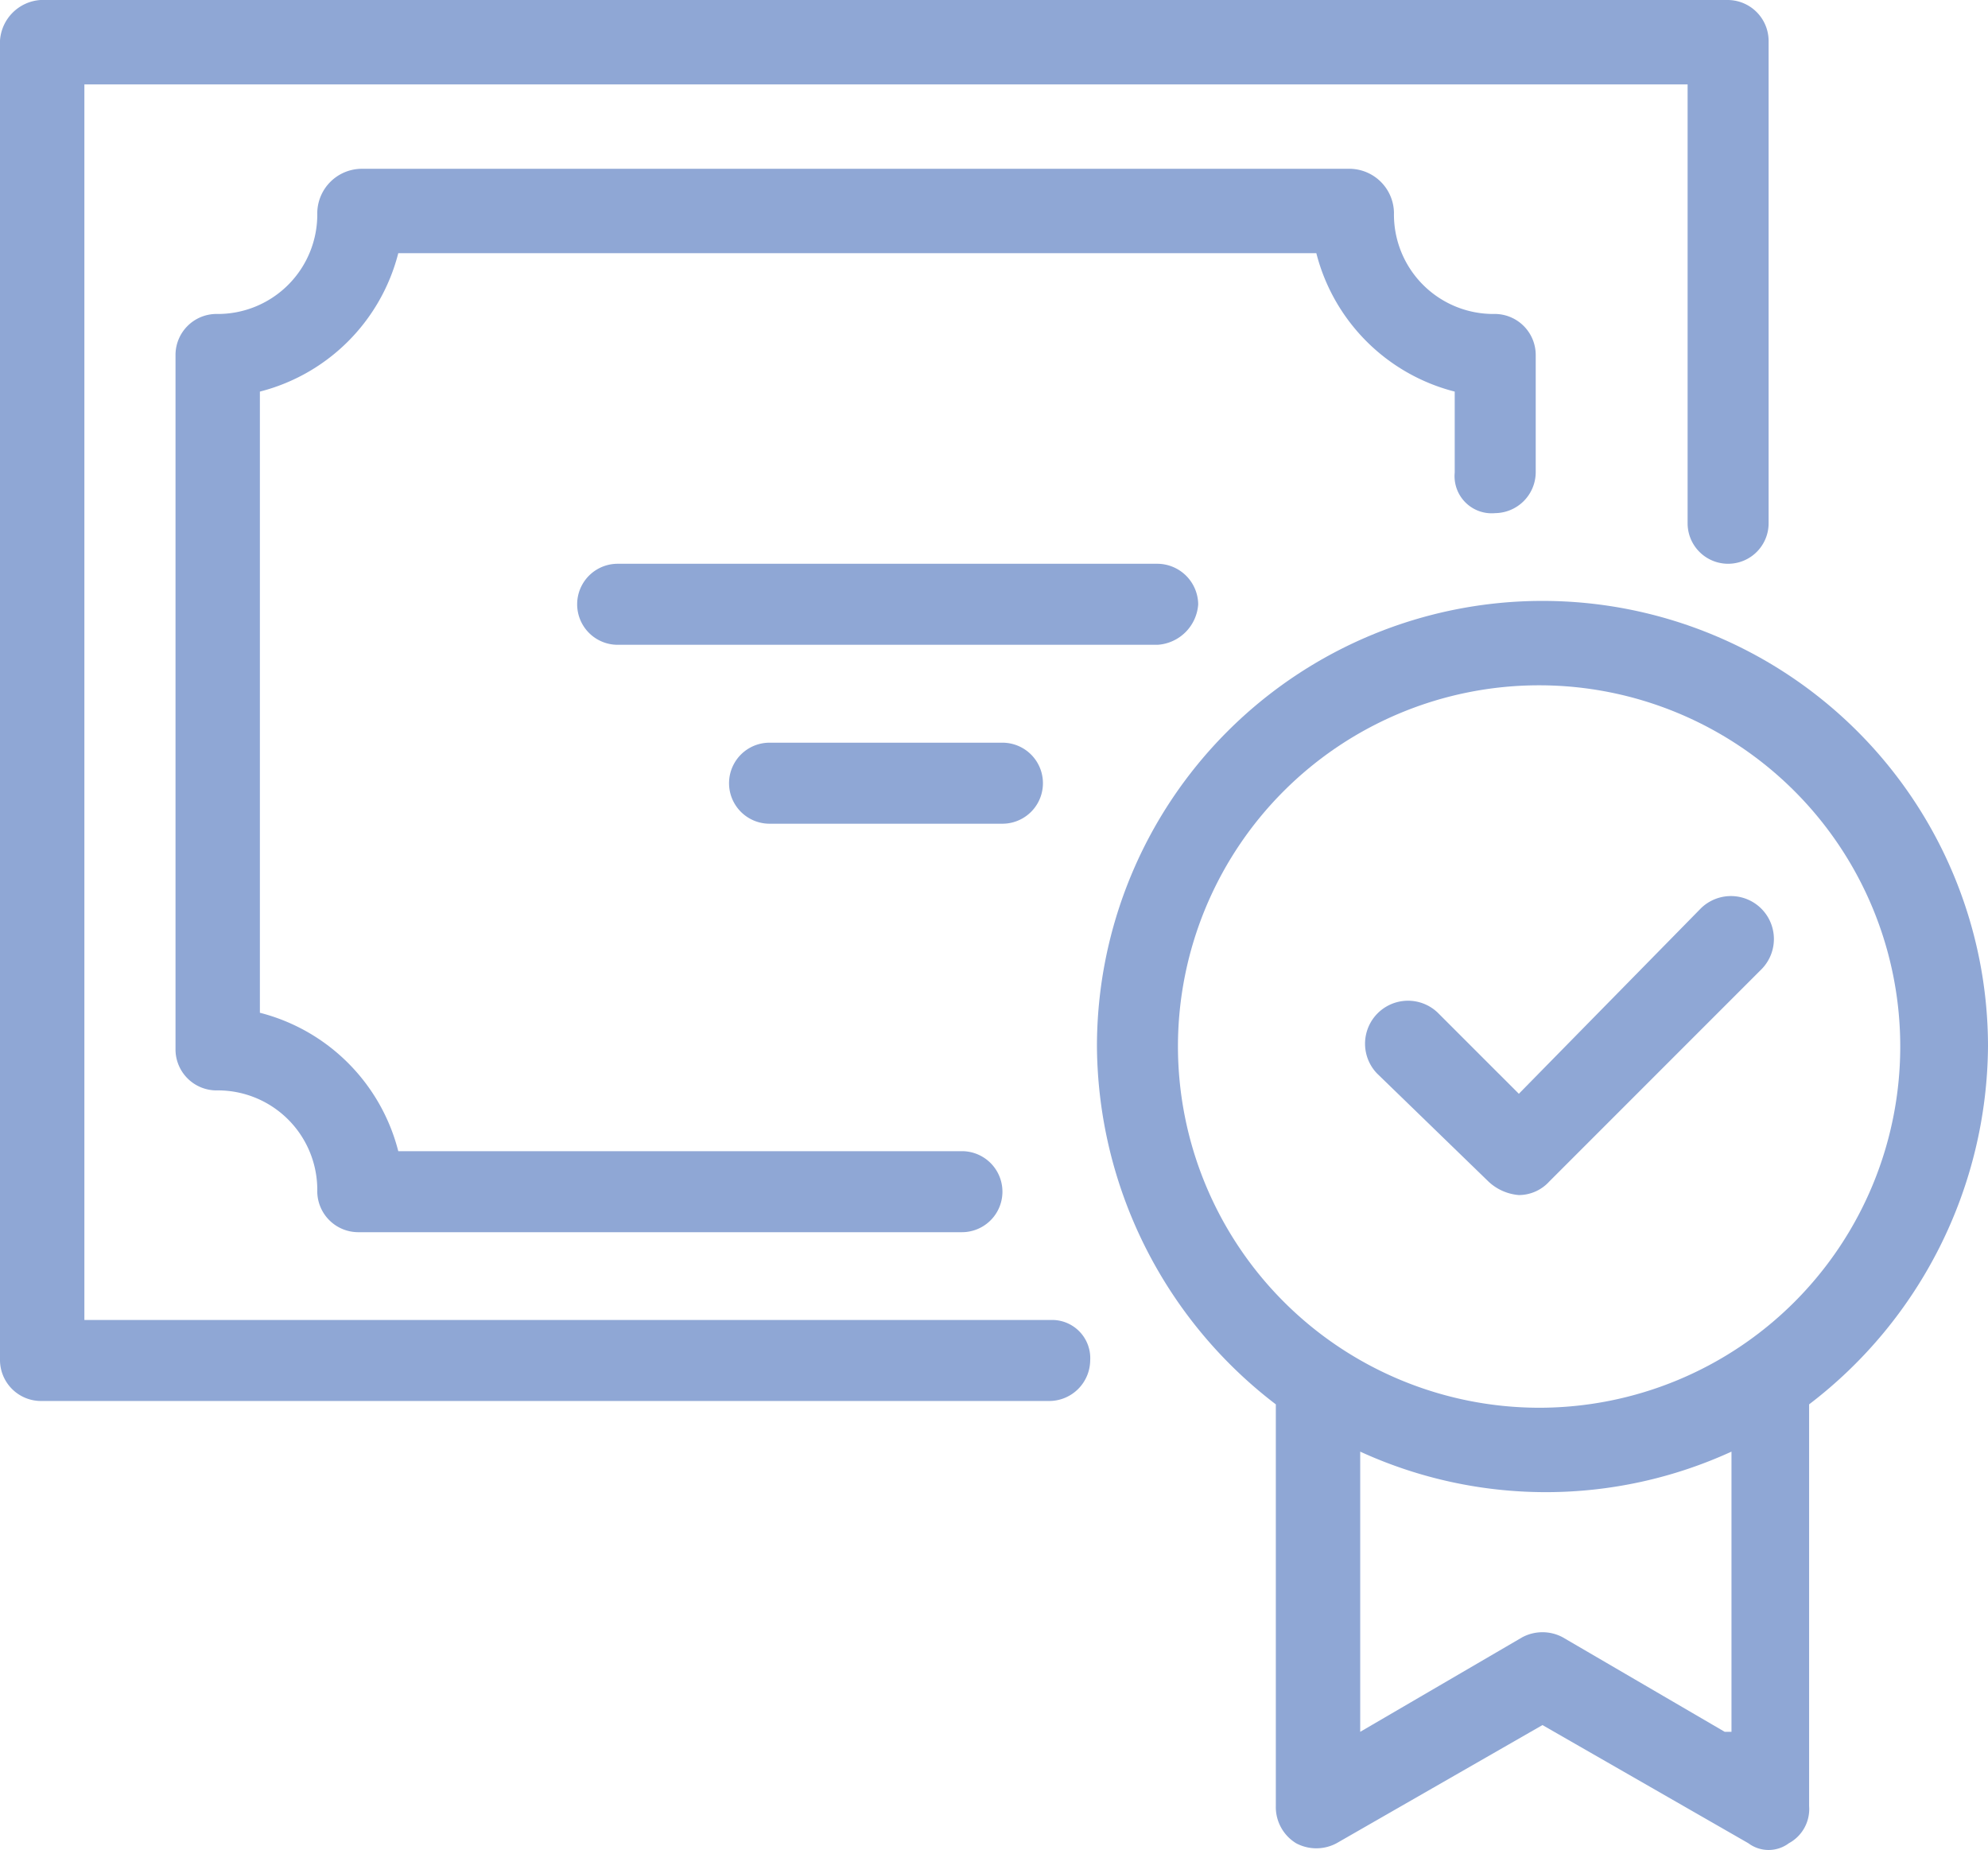 <svg xmlns="http://www.w3.org/2000/svg" id="Stoelting_Ausbildung_3" width="58.9" height="54.8" viewBox="0 0 58.9 54.8"><path id="Pfad_3" data-name="Pfad 3" d="M31.2,39.1H2.5V2.5H50v13a1.2,1.2,0,0,0,2.4,0V1.2A1.216,1.216,0,0,0,51.2,0H1.2A1.29,1.29,0,0,0,0,1.2V40.3a1.216,1.216,0,0,0,1.2,1.2H31.1a1.216,1.216,0,0,0,1.2-1.2A1.131,1.131,0,0,0,31.2,39.1Z" fill="#8fa7d5"></path><path id="Pfad_4" data-name="Pfad 4" d="M58.9,31a13.2,13.2,0,0,0-26.4,0,13.453,13.453,0,0,0,5.3,10.6V53.5a1.255,1.255,0,0,0,.6,1.1,1.271,1.271,0,0,0,1.2,0l6.1-3.5,6.1,3.5a1,1,0,0,0,1.2,0,1.149,1.149,0,0,0,.6-1.1V41.6A13.453,13.453,0,0,0,58.9,31Zm-24,0A10.7,10.7,0,1,1,45.6,41.7,10.712,10.712,0,0,1,34.9,31ZM51.1,51.3l-4.8-2.8a1.271,1.271,0,0,0-1.2,0l-4.8,2.8V43a13.2,13.2,0,0,0,11,0v8.3Z" fill="#8fa7d5"></path><path id="Pfad_5" data-name="Pfad 5" d="M44.1,35a1.489,1.489,0,0,0,.9.4,1.222,1.222,0,0,0,.9-.4l6.3-6.3a1.273,1.273,0,0,0-1.8-1.8L45,32.4,42.6,30a1.273,1.273,0,0,0-1.8,1.8Z" fill="#8fa7d5"></path><path id="Pfad_6" data-name="Pfad 6" d="M35.5,17.9a1.216,1.216,0,0,0-1.2-1.2h-16a1.2,1.2,0,1,0,0,2.4h16A1.29,1.29,0,0,0,35.5,17.9Z" fill="#8fa7d5"></path><path id="Pfad_7" data-name="Pfad 7" d="M22.8,22a1.2,1.2,0,1,0,0,2.4h6.9a1.2,1.2,0,0,0,0-2.4Z" fill="#8fa7d5"></path><path id="Pfad_8" data-name="Pfad 8" d="M44.3,15.2A1.216,1.216,0,0,0,45.5,14V10.5a1.216,1.216,0,0,0-1.2-1.2,2.946,2.946,0,0,1-3-3A1.324,1.324,0,0,0,40,5H10.7A1.324,1.324,0,0,0,9.4,6.3a2.946,2.946,0,0,1-3,3,1.216,1.216,0,0,0-1.2,1.2V31.1a1.216,1.216,0,0,0,1.2,1.2,2.946,2.946,0,0,1,3,3,1.216,1.216,0,0,0,1.2,1.2H28.5a1.2,1.2,0,0,0,0-2.4H11.8A5.681,5.681,0,0,0,7.7,30V11.6a5.681,5.681,0,0,0,4.1-4.1H39a5.681,5.681,0,0,0,4.1,4.1V14A1.1,1.1,0,0,0,44.3,15.2Z" fill="#8fa7d5"></path></svg>